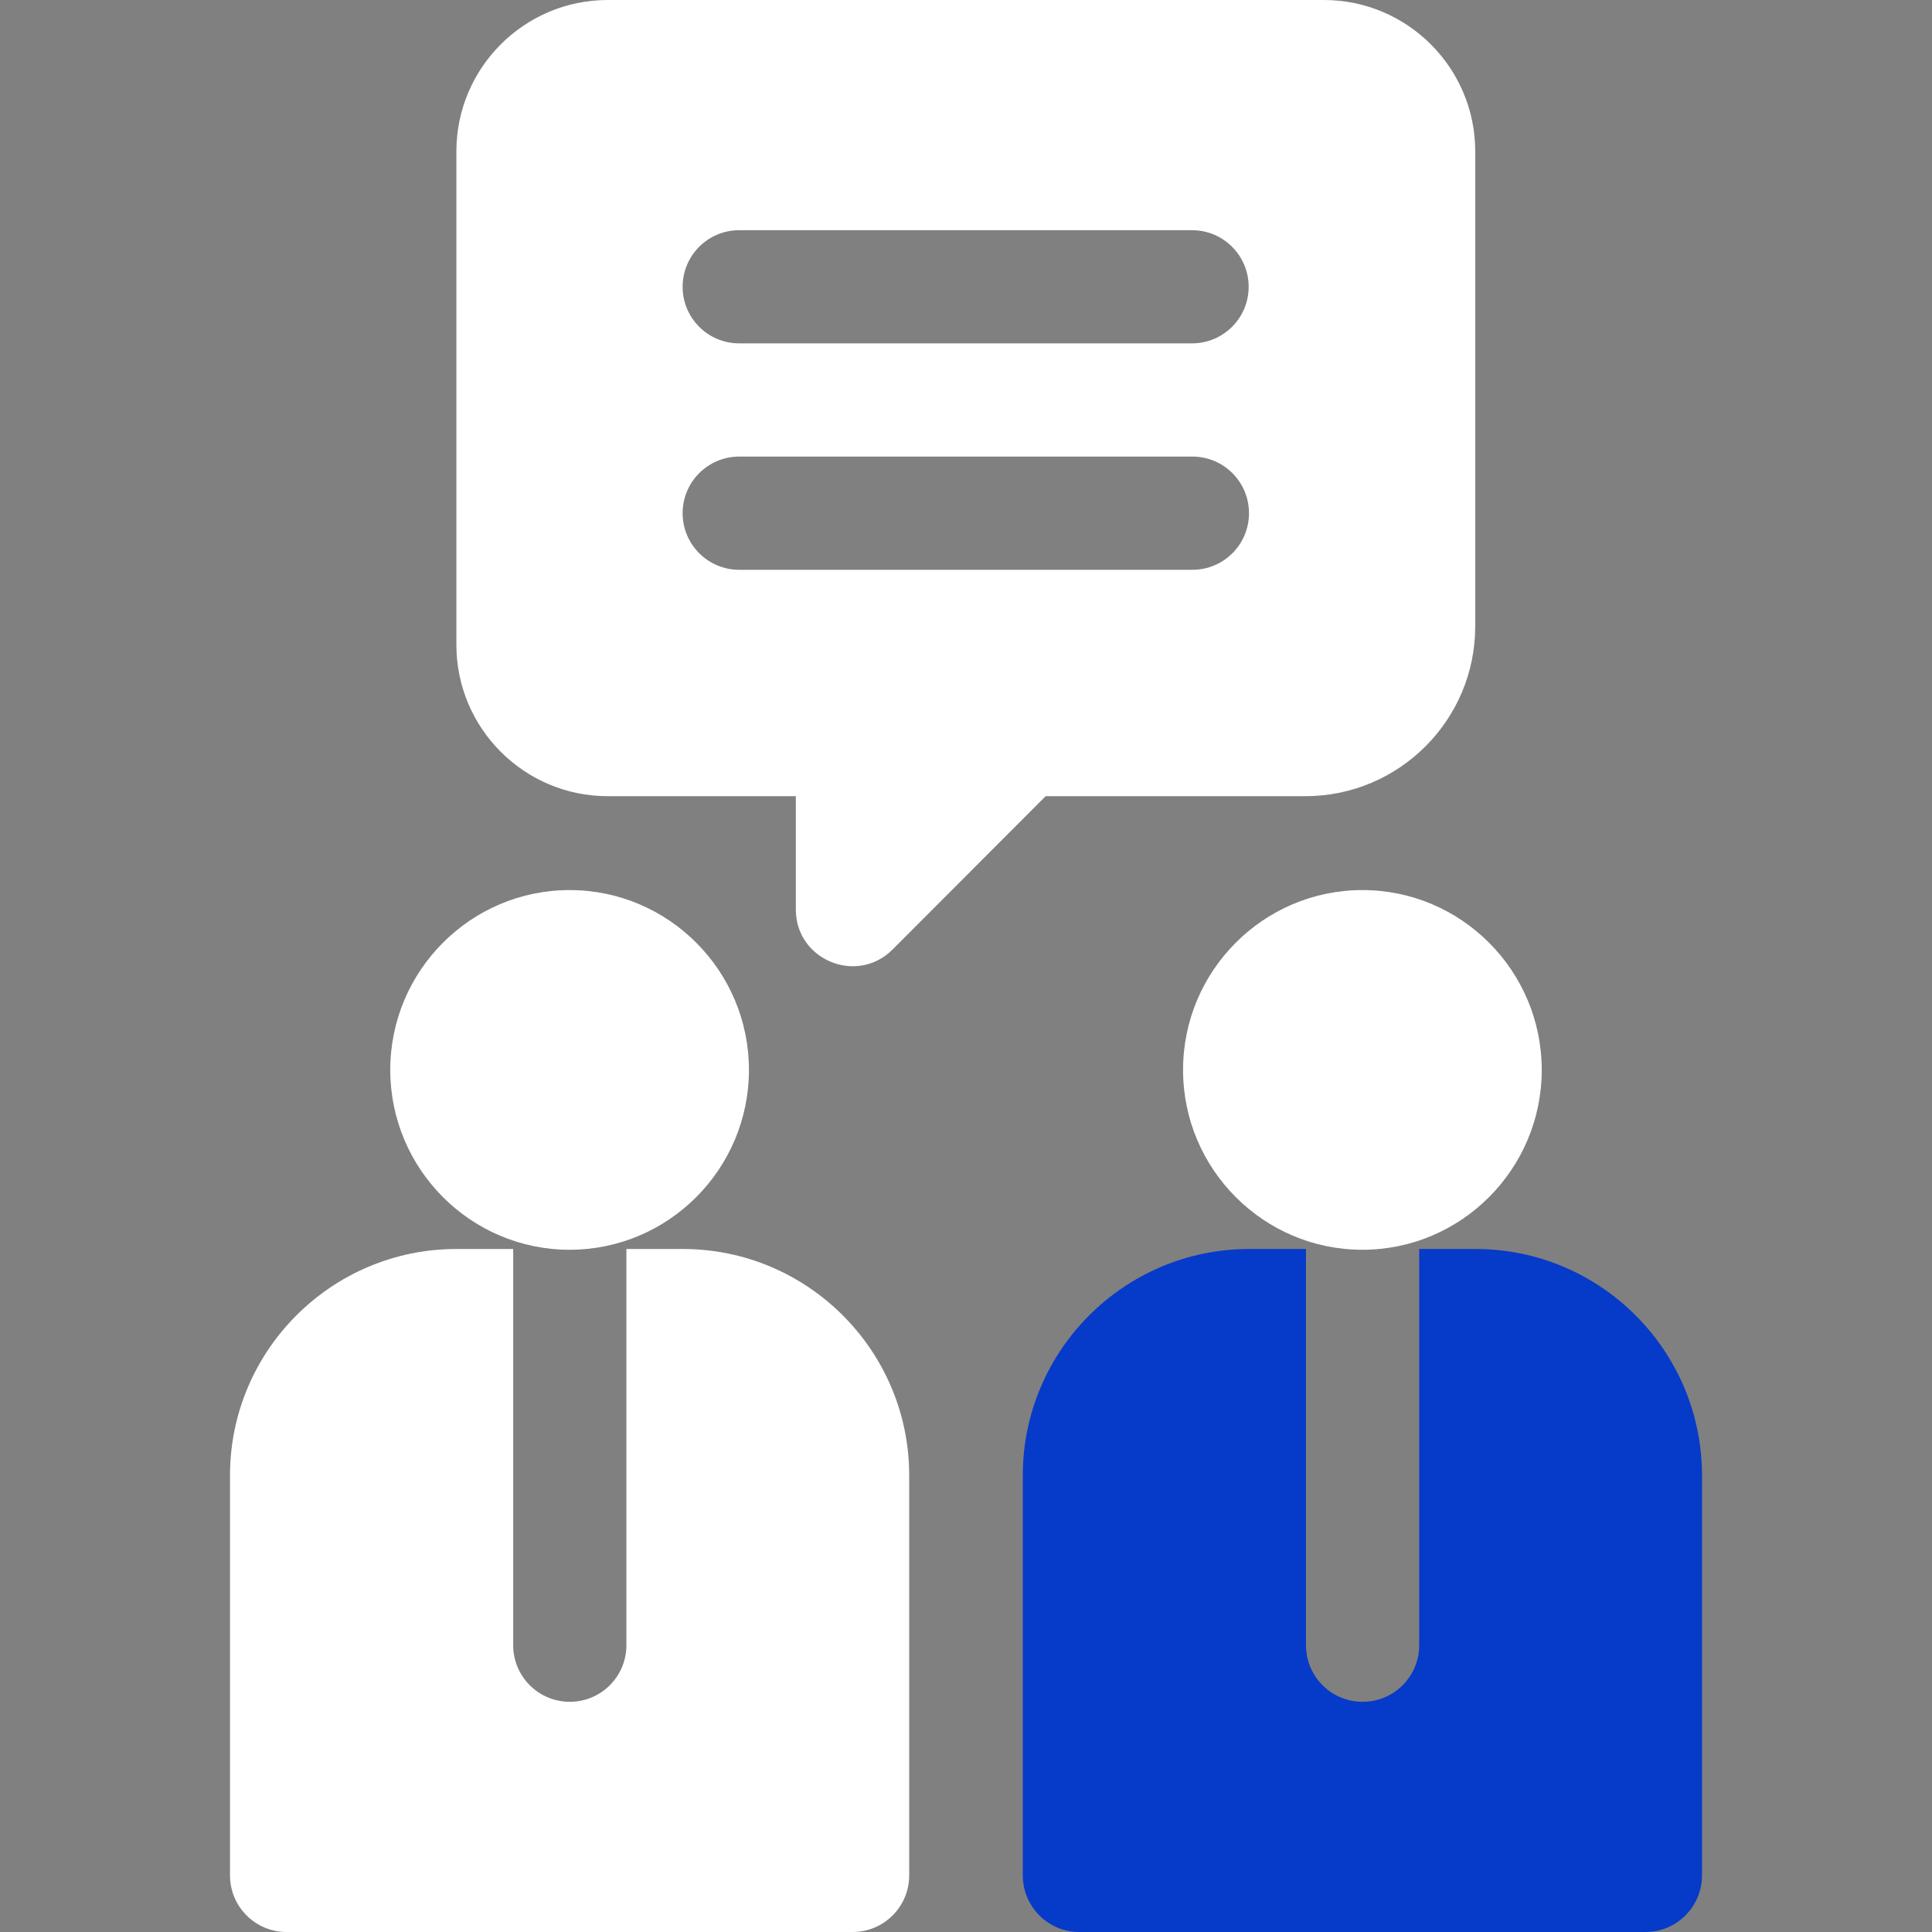 <svg width="40" xmlns="http://www.w3.org/2000/svg" height="40" id="screenshot-38c81d86-c003-80f2-8006-59c916087ece" viewBox="0 0 40 40" xmlns:xlink="http://www.w3.org/1999/xlink" fill="none" version="1.1"><rect x="0" y="0" width="40" height="40" fill="#808080" stroke="none"/><g id="shape-38c81d86-c003-80f2-8006-59c916087ece" height="512" width="512" rx="0" ry="0" style="fill: rgb(0, 0, 0);"><g id="shape-38c81d86-c003-80f2-8006-59c916087ed1" style="display: none;"><g class="fills" id="fills-38c81d86-c003-80f2-8006-59c916087ed1"><rect width="40" height="40" x="0" transform="matrix(1, 0, 0, 1, 0, 0)" style="fill: rgb(255, 255, 255); fill-opacity: 1;" ry="0" fill="none" rx="0" y="0"/></g></g><g id="shape-38c81d86-c003-80f2-8006-59c916087ed2"><g class="fills" id="fills-38c81d86-c003-80f2-8006-59c916087ed2"><path d="M11.793,25.875C13.840,25.875,15.506,24.204,15.506,22.151C15.506,20.098,13.840,18.428,11.793,18.428C9.746,18.428,8.080,20.098,8.080,22.151C8.080,24.204,9.746,25.875,11.793,25.875ZZ" style="fill: rgb(255, 255, 255); fill-opacity: 1;"/></g></g><g id="shape-38c81d86-c003-80f2-8006-59c916087ed3"><g class="fills" id="fills-38c81d86-c003-80f2-8006-59c916087ed3"><path d="M24.494,22.151C24.494,24.204,26.160,25.875,28.207,25.875C30.254,25.875,31.920,24.204,31.920,22.151C31.920,20.098,30.254,18.428,28.207,18.428C26.160,18.428,24.494,20.098,24.494,22.151ZZ" style="fill: rgb(255, 255, 255); fill-opacity: 1;"/></g></g><g id="shape-38c81d86-c003-80f2-8006-59c916087ed4"><g class="fills" id="fills-38c81d86-c003-80f2-8006-59c916087ed4"><path d="M14.137,25.859L12.969,25.859L12.969,34.063C12.969,34.710,12.444,35.234,11.797,35.234C11.150,35.234,10.625,34.710,10.625,34.063L10.625,25.859L9.449,25.859C6.865,25.859,4.762,27.962,4.762,30.547L4.762,38.828C4.762,39.475,5.286,40.000,5.934,40.000L17.652,40.000C18.300,40.000,18.824,39.475,18.824,38.828L18.824,30.547C18.824,27.962,16.721,25.859,14.137,25.859ZZ" style="fill: rgb(255, 255, 255); fill-opacity: 1;"/></g></g><g id="shape-38c81d86-c003-80f2-8006-59c916087ed5"><g class="fills" id="fills-38c81d86-c003-80f2-8006-59c916087ed5"><path d="M30.551,25.859L29.383,25.859L29.383,34.063C29.383,34.710,28.858,35.234,28.211,35.234C27.564,35.234,27.039,34.710,27.039,34.063L27.039,25.859L25.863,25.859C23.279,25.859,21.176,27.962,21.176,30.547L21.176,38.828C21.176,39.475,21.700,40.000,22.348,40.000L34.066,40.000C34.714,40.000,35.238,39.475,35.238,38.828L35.238,30.547C35.238,27.962,33.135,25.859,30.551,25.859ZZ" style="fill: rgb(6, 58, 201); fill-opacity: 1;"/></g></g><g id="shape-38c81d86-c003-80f2-8006-59c916087ed6"><g class="fills" id="fills-38c81d86-c003-80f2-8006-59c916087ed6"><path d="M12.582,16.484L16.477,16.484L16.477,18.832C16.477,19.875,17.741,20.397,18.478,19.660L21.649,16.484L27.027,16.484C28.966,16.484,30.543,14.907,30.543,12.969L30.543,3.133C30.543,1.405,29.137,0.000,27.410,0.000L12.582,0.000C10.855,0.000,9.449,1.405,9.449,3.133L9.449,13.351C9.449,15.079,10.855,16.484,12.582,16.484ZZM15.305,4.766L24.680,4.766C25.327,4.766,25.852,5.290,25.852,5.938C25.852,6.585,25.327,7.109,24.680,7.109L15.305,7.109C14.657,7.109,14.133,6.585,14.133,5.938C14.133,5.290,14.657,4.766,15.305,4.766ZZM15.305,9.453L24.688,9.453C25.335,9.453,25.859,9.978,25.859,10.625C25.859,11.272,25.335,11.797,24.688,11.797L15.305,11.797C14.657,11.797,14.133,11.272,14.133,10.625C14.133,9.978,14.657,9.453,15.305,9.453ZZ" style="fill: rgb(255, 255, 255); fill-opacity: 1;"/></g></g></g></svg>